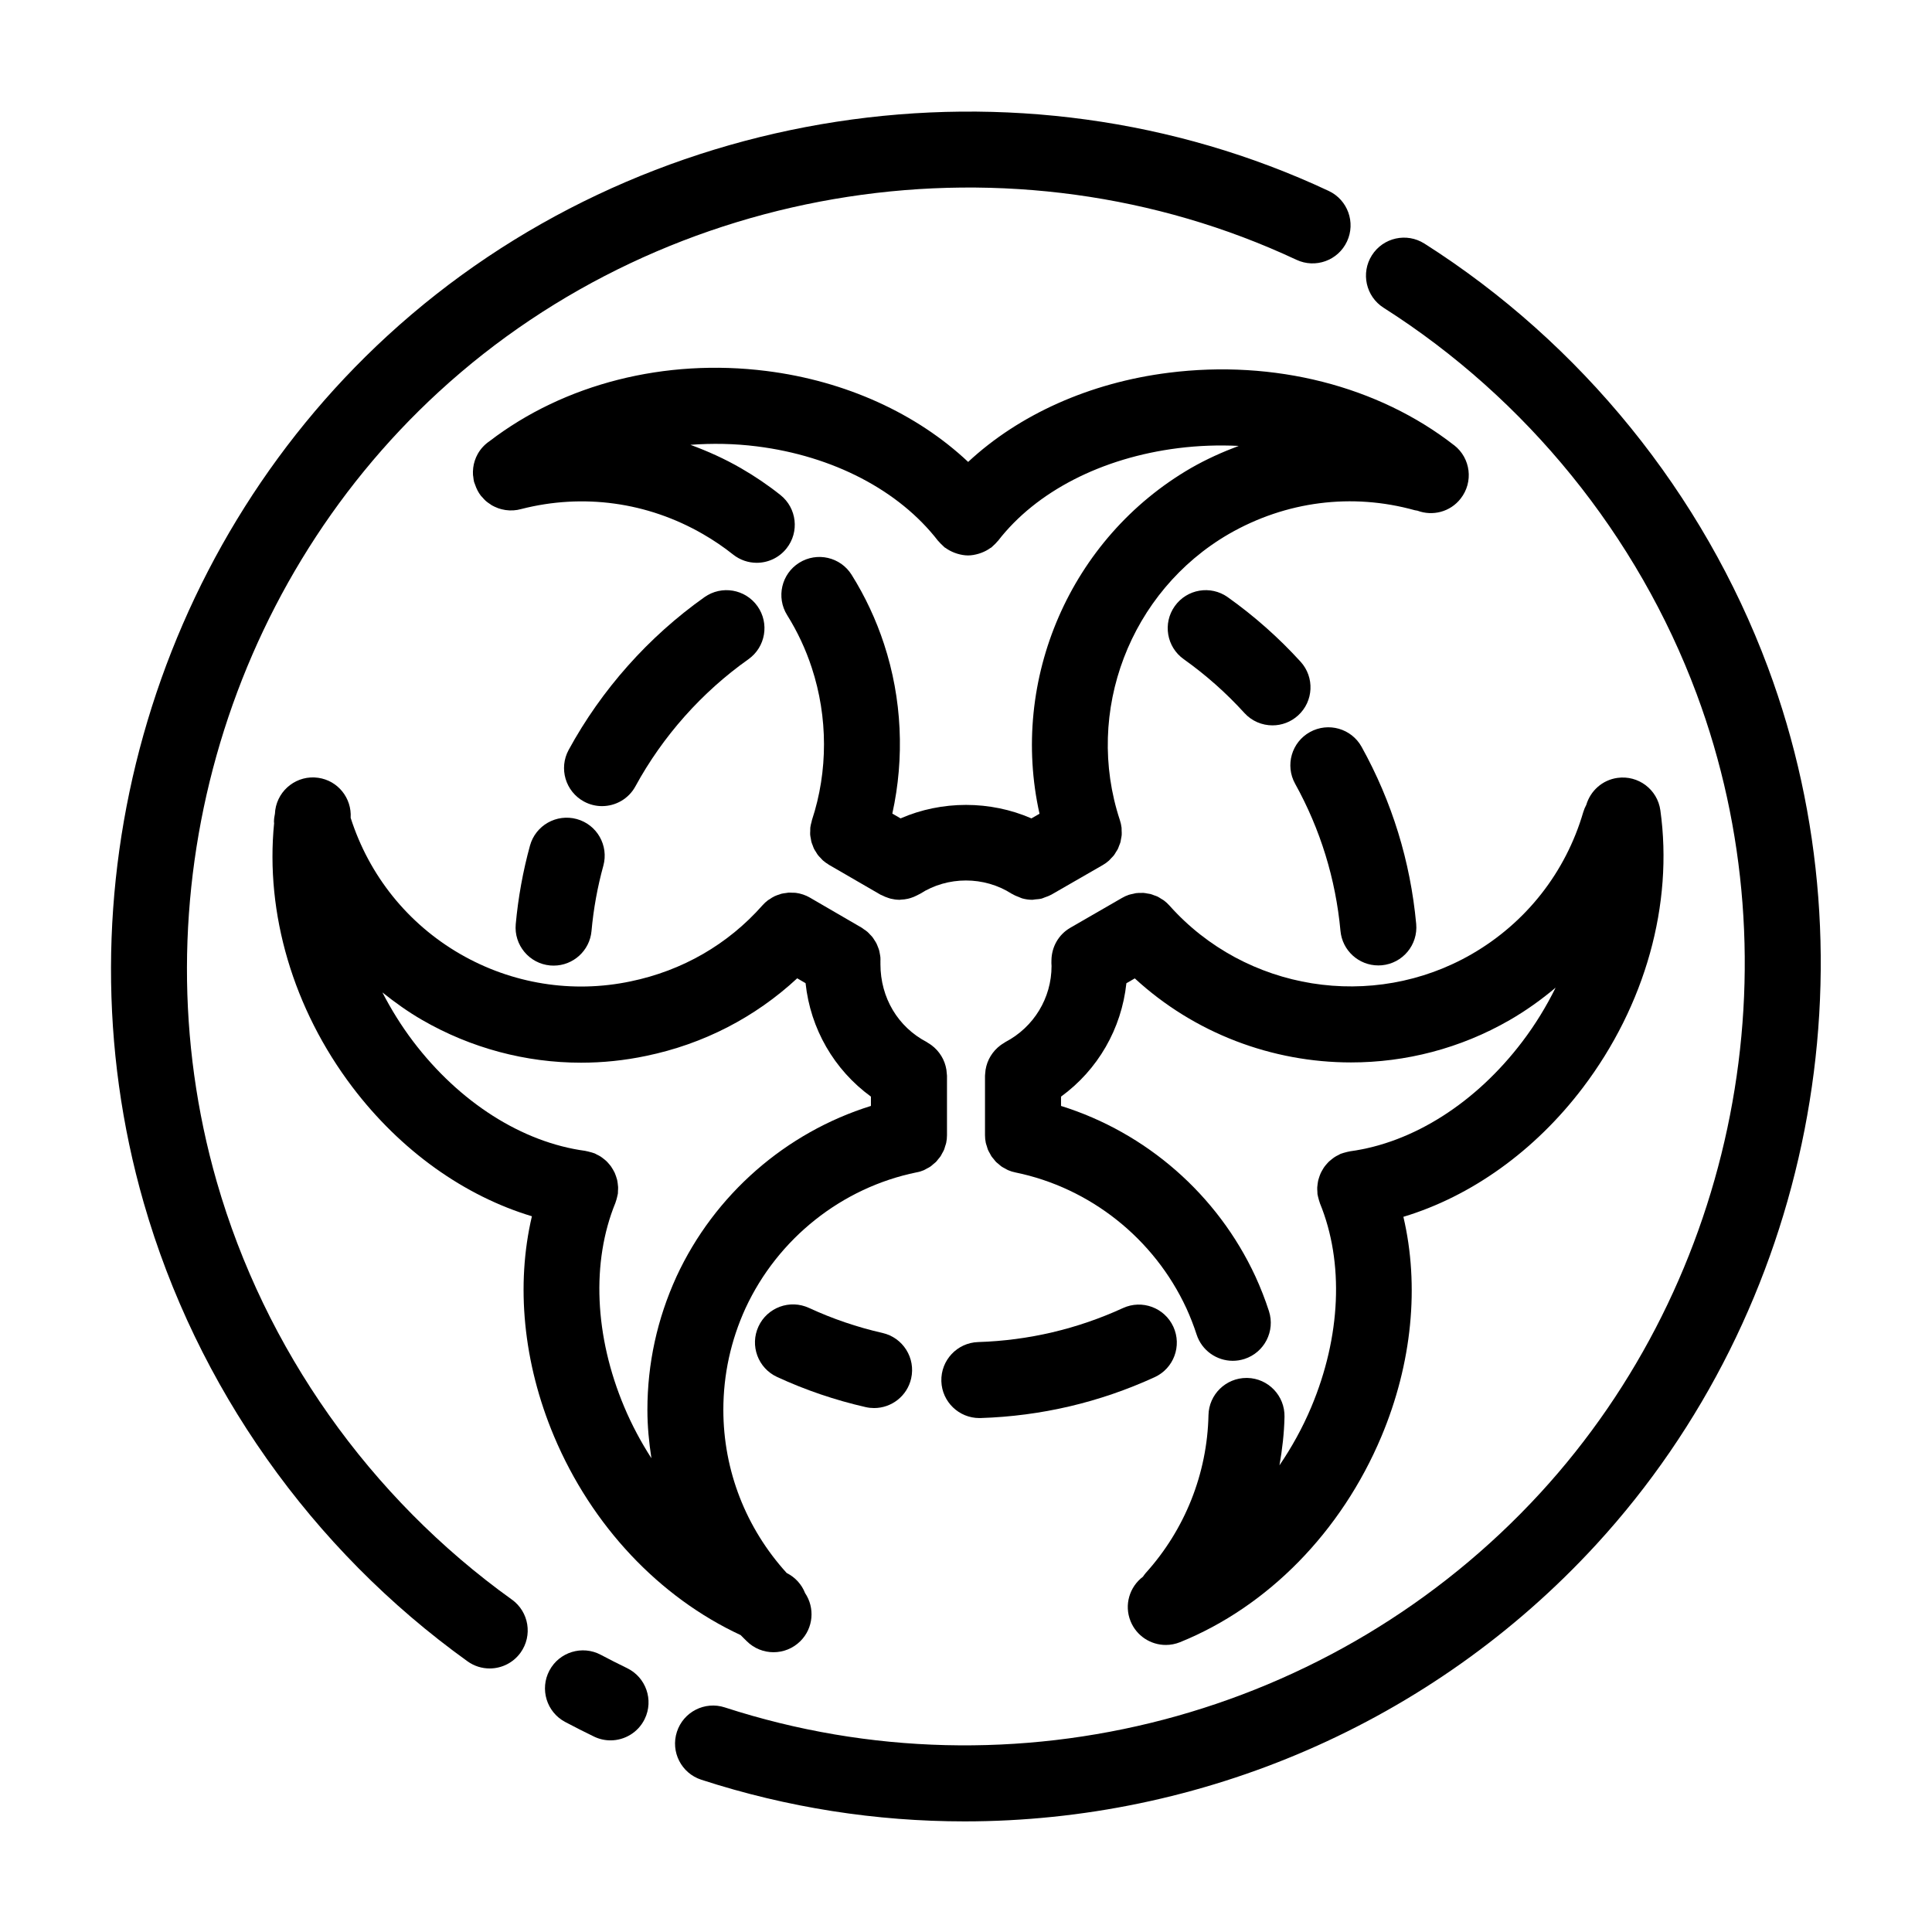 <?xml version="1.0" encoding="UTF-8"?>
<!-- The Best Svg Icon site in the world: iconSvg.co, Visit us! https://iconsvg.co -->
<svg fill="#000000" width="800px" height="800px" version="1.1" viewBox="144 144 512 512" xmlns="http://www.w3.org/2000/svg">
 <g>
  <path d="m469.37 302.26c-4.539-3.223-10.828-2.156-14.047 2.379-3.231 4.535-2.16 10.828 2.379 14.051 5.84 4.152 11.246 8.941 16.066 14.246 1.988 2.188 4.719 3.293 7.457 3.293 2.414 0 4.848-0.867 6.777-2.625 4.117-3.742 4.418-10.117 0.676-14.234-5.797-6.367-12.293-12.125-19.309-17.109z"/>
  <path d="m487.22 351.7c6.695 12.086 10.742 25.207 12.02 39 0.484 5.231 4.875 9.148 10.02 9.148 0.312 0 0.625-0.016 0.941-0.039 5.543-0.516 9.617-5.422 9.105-10.965-1.535-16.586-6.402-32.371-14.461-46.914-2.695-4.867-8.82-6.625-13.699-3.926-4.863 2.691-6.625 8.824-3.926 13.695z"/>
  <path d="m284.45 368.1c-1.859 6.766-3.129 13.77-3.773 20.809-0.504 5.543 3.582 10.445 9.125 10.949 0.312 0.031 0.621 0.039 0.926 0.039 5.148 0 9.551-3.93 10.027-9.16 0.527-5.856 1.582-11.672 3.133-17.297 1.477-5.367-1.676-10.914-7.043-12.383-5.375-1.465-10.918 1.676-12.395 7.043z"/>
  <path d="m298.73 356.4c1.531 0.836 3.184 1.23 4.812 1.23 3.57 0 7.031-1.898 8.855-5.254 7.238-13.281 17.594-24.93 29.945-33.676 4.539-3.219 5.613-9.508 2.398-14.047-3.215-4.539-9.496-5.617-14.047-2.402-14.844 10.516-27.293 24.516-35.992 40.48-2.66 4.887-0.852 11.004 4.027 13.668z"/>
  <path d="m358.38 490.61c-5.055-2.328-11.035-0.137-13.375 4.918-2.336 5.047-0.133 11.039 4.918 13.375 7.508 3.473 15.418 6.16 23.492 7.996 0.746 0.172 1.5 0.25 2.238 0.25 4.602 0 8.758-3.176 9.812-7.848 1.23-5.426-2.172-10.82-7.598-12.055-6.707-1.523-13.254-3.758-19.488-6.637z"/>
  <path d="m403.54 519.8c0.105 0 0.215 0 0.324-0.004 16.051-0.508 31.574-4.156 46.133-10.832 5.059-2.316 7.273-8.297 4.957-13.355-2.324-5.059-8.297-7.281-13.359-4.957-12.105 5.551-25.02 8.586-38.371 9.008-5.562 0.176-9.93 4.828-9.754 10.395 0.176 5.441 4.656 9.746 10.07 9.746z"/>
  <path d="m529.36 262c-20.152-15.723-47.727-22.746-75.641-19.219-20.992 2.641-39.711 11.125-53.148 23.633-13.602-12.801-32.441-21.453-53.453-24.098-26.883-3.391-53.559 3.402-73.355 18.574-1.32 0.891-2.402 2.055-3.164 3.422-0.316 0.562-0.574 1.16-0.777 1.777-0.004 0.016-0.004 0.023-0.012 0.039-0.191 0.598-0.332 1.211-0.406 1.844-0.004 0.031 0 0.059-0.004 0.09-0.07 0.598-0.098 1.211-0.051 1.824 0.012 0.156 0.055 0.309 0.07 0.457 0.055 0.465 0.098 0.922 0.215 1.387 0.004 0.023 0.02 0.051 0.031 0.074 0.055 0.203 0.152 0.395 0.223 0.594 0.367 1.098 0.875 2.117 1.559 2.988 0.004 0.012 0.012 0.016 0.016 0.023 0.102 0.133 0.23 0.23 0.336 0.352 0.312 0.359 0.625 0.715 0.977 1.027 0.348 0.301 0.727 0.551 1.102 0.801 0.152 0.102 0.289 0.215 0.441 0.309 0.473 0.277 0.973 0.492 1.48 0.691 0.086 0.035 0.168 0.082 0.258 0.109 0.574 0.203 1.164 0.344 1.758 0.438 0.039 0.004 0.074 0.02 0.109 0.023 1.395 0.207 2.82 0.133 4.203-0.258 16.367-4.195 33.457-1.855 48.152 6.629 2.82 1.621 5.508 3.445 7.996 5.426 1.855 1.473 4.07 2.191 6.266 2.191 2.961 0 5.898-1.305 7.891-3.805 3.465-4.359 2.742-10.695-1.613-14.16-3.269-2.606-6.801-4.996-10.473-7.113-4.312-2.488-8.801-4.508-13.383-6.188 5.777-0.434 11.684-0.336 17.633 0.414 20.164 2.535 37.648 11.648 47.973 25 0.051 0.059 0.109 0.102 0.16 0.16 0.332 0.406 0.715 0.777 1.113 1.137 0.16 0.145 0.301 0.316 0.473 0.449 0.02 0.02 0.039 0.039 0.059 0.059 0.066 0.051 0.141 0.059 0.207 0.109 0.742 0.543 1.547 0.957 2.387 1.281 0.242 0.09 0.48 0.18 0.73 0.25 0.918 0.273 1.855 0.453 2.812 0.457 0.004 0 0.016 0.004 0.02 0.004h0.004 0.004c0.004 0 0.016-0.004 0.02-0.004 0.957-0.004 1.895-0.188 2.812-0.457 0.246-0.074 0.484-0.16 0.73-0.25 0.836-0.316 1.637-0.73 2.379-1.273 0.07-0.051 0.152-0.066 0.223-0.117 0.023-0.02 0.039-0.047 0.066-0.059 0.152-0.121 0.281-0.277 0.43-0.406 0.422-0.371 0.82-0.766 1.168-1.195 0.047-0.055 0.102-0.09 0.145-0.145 10.086-13.043 27.473-21.984 47.715-24.531 5.406-0.68 10.777-0.852 16.047-0.594-4.312 1.621-8.555 3.516-12.645 5.863-32.062 18.574-48.078 56.098-40.148 91.617l-2.144 1.234c-10.906-4.766-23.758-4.766-34.672-0.004l-2.191-1.27c3.269-14.773 2.57-30.445-2.195-44.934-2.109-6.438-4.996-12.609-8.586-18.344-2.949-4.715-9.152-6.144-13.887-3.199-4.719 2.949-6.152 9.168-3.199 13.887 2.719 4.352 4.918 9.039 6.519 13.941 4.301 13.09 4.324 27.418 0.055 40.352-0.051 0.156-0.059 0.316-0.105 0.473-0.137 0.488-0.266 0.977-0.328 1.477-0.039 0.312-0.016 0.621-0.023 0.926-0.012 0.344-0.047 0.684-0.02 1.023 0.023 0.359 0.109 0.699 0.176 1.055 0.051 0.289 0.082 0.578 0.156 0.863 0.09 0.328 0.23 0.637 0.352 0.953 0.109 0.289 0.195 0.586 0.336 0.863 0.141 0.289 0.332 0.551 0.504 0.82 0.172 0.277 0.324 0.57 0.523 0.828 0.227 0.297 0.504 0.559 0.766 0.832 0.191 0.195 0.352 0.414 0.559 0.594 0.453 0.402 0.953 0.754 1.48 1.074 0.051 0.031 0.086 0.07 0.137 0.102l0.012 0.004c0.016 0.012 0.031 0.016 0.039 0.023l13.602 7.879c0.121 0.07 0.25 0.09 0.371 0.156 0.551 0.289 1.113 0.52 1.699 0.707 0.203 0.066 0.402 0.145 0.605 0.191 0.746 0.18 1.508 0.289 2.273 0.297 0.031 0 0.059 0.012 0.09 0.012 0.109 0 0.223-0.039 0.332-0.047 0.645-0.02 1.285-0.102 1.926-0.246 0.23-0.051 0.449-0.121 0.676-0.188 0.535-0.16 1.059-0.379 1.57-0.637 0.227-0.109 0.453-0.211 0.672-0.344 0.098-0.055 0.195-0.086 0.289-0.145 7.289-4.691 16.973-4.691 24.262 0 0.07 0.047 0.156 0.059 0.227 0.105 0.559 0.336 1.152 0.578 1.77 0.805 0.266 0.098 0.516 0.246 0.785 0.316 0.863 0.238 1.754 0.371 2.656 0.371h0.012 0.02c0.242 0 0.48-0.074 0.719-0.098 0.59-0.047 1.184-0.082 1.758-0.227 0.273-0.07 0.523-0.211 0.789-0.301 0.551-0.191 1.098-0.379 1.605-0.66 0.047-0.023 0.098-0.031 0.141-0.059l13.645-7.856c0.594-0.336 1.137-0.734 1.637-1.18 0.23-0.207 0.418-0.441 0.625-0.664 0.238-0.25 0.5-0.488 0.707-0.762 0.215-0.281 0.379-0.594 0.562-0.898 0.156-0.25 0.332-0.488 0.465-0.754 0.141-0.281 0.227-0.586 0.344-0.875 0.121-0.312 0.262-0.613 0.352-0.938 0.074-0.273 0.098-0.555 0.152-0.836 0.066-0.359 0.156-0.711 0.18-1.078 0.031-0.387-0.004-0.781-0.02-1.176-0.012-0.258 0.012-0.516-0.02-0.77-0.082-0.672-0.227-1.34-0.449-1.996-9.488-28.738 2.68-60.629 28.914-75.832 15.105-8.676 32.566-10.914 49.219-6.289 0.238 0.066 0.48 0.074 0.715 0.125 4.012 1.508 8.688 0.367 11.465-3.195 3.445-4.391 2.672-10.719-1.719-14.145z"/>
  <path d="m563.49 432.22c16.516-21.785 24-48.566 20.523-73.48-0.762-5.512-5.84-9.359-11.371-8.59-4.039 0.562-7.164 3.461-8.254 7.133-0.328 0.609-0.605 1.258-0.812 1.953-4.664 15.949-15.164 29.312-29.574 37.629-26.242 15.141-59.906 9.738-80.059-12.855-0.457-0.52-0.969-0.984-1.512-1.391-0.203-0.152-0.422-0.25-0.637-0.387-0.344-0.215-0.672-0.449-1.031-0.625-0.289-0.141-0.594-0.223-0.898-0.332-0.312-0.117-0.613-0.25-0.934-0.336-0.262-0.07-0.535-0.086-0.797-0.137-0.371-0.066-0.746-0.152-1.129-0.176-0.211-0.016-0.418 0.016-0.629 0.016-0.438 0-0.871-0.012-1.309 0.051-0.25 0.035-0.5 0.117-0.75 0.172-0.383 0.082-0.766 0.141-1.145 0.266-0.645 0.215-1.27 0.5-1.863 0.852l-13.66 7.883c-3.188 1.84-4.953 5.16-5.004 8.59-0.012 0.512-0.031 1.02 0.027 1.547 0 8.473-4.691 16.191-12.234 20.148-0.152 0.082-0.273 0.191-0.418 0.277-0.316 0.188-0.625 0.387-0.922 0.609-0.25 0.188-0.484 0.383-0.715 0.59-0.246 0.227-0.484 0.457-0.711 0.707-0.215 0.238-0.418 0.484-0.609 0.742-0.195 0.262-0.379 0.535-0.551 0.816-0.16 0.266-0.312 0.539-0.449 0.82-0.145 0.301-0.277 0.609-0.395 0.934-0.109 0.297-0.203 0.598-0.281 0.906-0.082 0.312-0.152 0.625-0.203 0.953-0.055 0.352-0.086 0.699-0.105 1.059 0.004 0.164-0.043 0.328-0.043 0.504v15.77 0.004c0 0.68 0.07 1.352 0.203 2 0.066 0.328 0.191 0.625 0.289 0.938s0.168 0.629 0.289 0.926c0.145 0.348 0.344 0.66 0.523 0.984 0.137 0.242 0.242 0.5 0.398 0.73 0.18 0.273 0.406 0.508 0.613 0.762 0.203 0.25 0.387 0.516 0.613 0.746 0.203 0.203 0.438 0.367 0.656 0.551 0.277 0.238 0.539 0.488 0.84 0.695 0.293 0.195 0.613 0.344 0.926 0.516 0.262 0.141 0.504 0.309 0.781 0.422 0.613 0.262 1.254 0.465 1.926 0.598 19.809 4.055 36.758 17.527 45.309 35.988 1.031 2.258 1.945 4.606 2.711 6.961 1.379 4.258 5.336 6.969 9.582 6.969 1.027 0 2.074-0.16 3.109-0.492 5.297-1.719 8.191-7.402 6.473-12.695-1.004-3.094-2.203-6.168-3.578-9.164-10.062-21.734-28.973-38.152-51.516-45.191v-2.469c9.773-7.117 16.035-17.996 17.32-30.047l2.227-1.285c15.844 14.582 36.449 22.27 57.305 22.27 14.41 0 28.934-3.664 42.047-11.227 4.352-2.516 8.398-5.41 12.172-8.586-2.449 4.957-5.379 9.766-8.828 14.309-12.281 16.191-28.918 26.789-45.645 29.055-0.082 0.012-0.156 0.047-0.238 0.055-0.344 0.055-0.68 0.152-1.02 0.242-0.332 0.09-0.664 0.172-0.977 0.293-0.074 0.031-0.156 0.039-0.238 0.07-0.211 0.086-0.387 0.215-0.59 0.316-0.328 0.16-0.656 0.316-0.961 0.516-0.277 0.176-0.527 0.379-0.785 0.574-0.258 0.195-0.508 0.395-0.742 0.613-0.25 0.238-0.473 0.492-0.695 0.75-0.195 0.23-0.398 0.457-0.574 0.707-0.195 0.277-0.367 0.57-0.535 0.867-0.152 0.266-0.309 0.527-0.434 0.812-0.141 0.309-0.246 0.621-0.359 0.941-0.102 0.293-0.203 0.586-0.277 0.887-0.082 0.344-0.125 0.691-0.176 1.043-0.039 0.293-0.082 0.578-0.098 0.875-0.016 0.387 0.012 0.777 0.039 1.168 0.016 0.207-0.004 0.406 0.02 0.613 0.012 0.082 0.039 0.152 0.055 0.23 0.047 0.293 0.125 0.578 0.203 0.871 0.09 0.363 0.188 0.719 0.316 1.062 0.035 0.102 0.051 0.203 0.09 0.297 6.402 15.617 5.562 35.309-2.324 54.023-2.312 5.492-5.164 10.621-8.41 15.391 0.746-4.231 1.246-8.523 1.336-12.867 0.109-5.562-4.301-10.172-9.863-10.289h-0.215c-5.465 0-9.957 4.375-10.07 9.863-0.324 15.488-6.246 30.359-16.676 41.883-0.262 0.293-0.457 0.613-0.684 0.926-3.551 2.68-5.043 7.473-3.289 11.793 1.582 3.918 5.356 6.297 9.34 6.297 1.254 0 2.539-0.238 3.773-0.734 23.301-9.43 42.738-29.277 53.332-54.438 8.211-19.496 10.137-40.117 5.856-58.289 17.891-5.394 34.793-17.379 47.578-34.246z"/>
  <path d="m388.83 454.11c0.277-0.117 0.52-0.289 0.781-0.422 0.312-0.168 0.641-0.312 0.926-0.516 0.301-0.207 0.562-0.457 0.84-0.695 0.215-0.188 0.453-0.348 0.656-0.551 0.227-0.23 0.414-0.492 0.613-0.746 0.207-0.25 0.434-0.488 0.613-0.762 0.156-0.23 0.262-0.488 0.398-0.73 0.18-0.324 0.379-0.641 0.523-0.984 0.125-0.297 0.191-0.621 0.289-0.926 0.098-0.312 0.223-0.613 0.289-0.938 0.133-0.652 0.203-1.32 0.203-2.004v-0.004-15.77c0-0.176-0.047-0.344-0.051-0.52-0.02-0.359-0.051-0.707-0.105-1.059-0.051-0.324-0.121-0.641-0.203-0.953-0.082-0.309-0.172-0.609-0.281-0.906-0.117-0.316-0.246-0.625-0.395-0.934-0.137-0.281-0.289-0.555-0.449-0.82-0.172-0.281-0.352-0.555-0.551-0.816-0.191-0.258-0.395-0.504-0.609-0.742-0.227-0.246-0.457-0.48-0.711-0.707-0.227-0.207-0.465-0.402-0.715-0.59-0.297-0.223-0.605-0.418-0.922-0.609-0.145-0.086-0.266-0.195-0.418-0.277-7.535-3.949-12.223-11.656-12.227-20.602 0.023-0.242-0.012-0.473-0.004-0.715 0.012-0.371 0.023-0.742-0.004-1.109-0.031-0.336-0.102-0.656-0.16-0.984-0.055-0.309-0.102-0.613-0.188-0.918-0.098-0.332-0.227-0.645-0.352-0.957-0.117-0.289-0.215-0.574-0.359-0.848-0.145-0.293-0.328-0.555-0.504-0.828-0.176-0.273-0.336-0.551-0.539-0.812-0.207-0.262-0.441-0.488-0.672-0.73-0.215-0.227-0.418-0.465-0.66-0.672-0.309-0.266-0.648-0.488-0.988-0.715-0.18-0.121-0.336-0.273-0.527-0.383l-13.703-7.961c-0.004-0.004-0.012-0.004-0.016-0.012-1.176-0.68-2.453-1.102-3.754-1.27-0.273-0.035-0.539-0.016-0.812-0.023-0.379-0.02-0.754-0.055-1.133-0.035-0.227 0.016-0.449 0.074-0.672 0.105-0.418 0.055-0.836 0.098-1.25 0.207-0.141 0.035-0.277 0.105-0.418 0.152-0.473 0.145-0.953 0.301-1.402 0.52-0.457 0.223-0.891 0.508-1.316 0.801-0.109 0.082-0.238 0.133-0.348 0.211-0.539 0.402-1.039 0.867-1.492 1.379l-0.004 0.004c-9.145 10.344-21.215 17.305-34.938 20.141-15.402 3.238-31.422 0.672-45.125-7.234-13.941-8.047-24.18-20.844-29.059-36.113 0.328-5.203-3.359-9.871-8.609-10.605-5.492-0.789-10.602 3.066-11.375 8.578-0.047 0.312-0.039 0.629-0.082 0.941-0.156 0.707-0.258 1.438-0.258 2.191 0 0.102 0.039 0.207 0.039 0.312-2.371 23.902 5.023 49.195 20.762 69.961 12.781 16.859 29.68 28.84 47.555 34.215-4.273 18.172-2.348 38.797 5.863 58.312 10 23.754 27.91 42.664 49.457 52.684 0.238 0.238 0.469 0.48 0.711 0.715l0.871 0.863c1.969 1.977 4.551 2.961 7.133 2.961 2.574 0 5.144-0.984 7.113-2.941 3.477-3.461 3.883-8.828 1.238-12.75-0.883-2.258-2.578-4.156-4.871-5.309-10.809-11.898-16.781-27.172-16.781-43.238 0-9.336 1.984-18.398 5.863-26.902 8.57-18.5 25.512-31.973 45.328-36.027 0.691-0.117 1.332-0.316 1.945-0.578zm-65.555 28.203c-5.117 11.195-7.707 23.078-7.707 35.328 0 4.328 0.418 8.594 1.062 12.809-2.746-4.262-5.184-8.801-7.203-13.609-7.883-18.73-8.734-38.43-2.344-54.055 0.035-0.09 0.047-0.18 0.082-0.266 0.141-0.371 0.246-0.762 0.344-1.16 0.066-0.258 0.137-0.516 0.176-0.77 0.016-0.09 0.051-0.176 0.059-0.266 0.031-0.238 0.012-0.465 0.023-0.699 0.023-0.352 0.051-0.699 0.035-1.055-0.016-0.332-0.059-0.648-0.105-0.973-0.047-0.324-0.086-0.641-0.16-0.953-0.082-0.328-0.188-0.641-0.297-0.957-0.102-0.297-0.203-0.59-0.332-0.875-0.137-0.297-0.297-0.574-0.457-0.852-0.16-0.281-0.328-0.562-0.52-0.832-0.18-0.258-0.387-0.488-0.594-0.727-0.215-0.25-0.434-0.504-0.68-0.734-0.242-0.227-0.5-0.422-0.762-0.629-0.25-0.191-0.492-0.387-0.766-0.559-0.312-0.195-0.648-0.363-0.988-0.523-0.195-0.098-0.367-0.223-0.574-0.301-0.074-0.031-0.152-0.039-0.227-0.07-0.316-0.121-0.656-0.207-0.988-0.293-0.344-0.09-0.68-0.191-1.027-0.246-0.074-0.012-0.145-0.047-0.227-0.055-16.723-2.262-33.352-12.844-45.625-29.023-3.129-4.133-5.824-8.484-8.133-12.965 3.332 2.66 6.816 5.16 10.57 7.32 12.922 7.457 27.434 11.301 42.074 11.301 5.758 0 11.531-0.594 17.242-1.797 15.211-3.141 28.883-10.223 40.043-20.566l2.215 1.289c1.281 12.062 7.543 22.945 17.32 30.062v2.469c-22.535 7.031-41.449 23.453-51.531 45.23z"/>
  <path d="m279.64 567.9c-37.68-27.055-65.445-66.371-78.195-110.72-21.453-74.629 1.648-156.8 58.852-209.35 61.004-56.043 152.33-70.098 227.27-34.984 5.043 2.363 11.035 0.195 13.395-4.848 2.363-5.039 0.191-11.039-4.848-13.402-82.25-38.551-182.5-23.121-249.45 38.391-62.77 57.664-88.121 147.85-64.574 229.76 13.984 48.68 44.461 91.836 85.809 121.52 1.777 1.281 3.836 1.891 5.863 1.891 3.141 0 6.227-1.461 8.195-4.195 3.246-4.527 2.215-10.82-2.309-14.066z"/>
  <path d="m310.18 586.07c-2.348-1.137-4.664-2.312-6.961-3.531-4.918-2.613-11.02-0.734-13.621 4.176-2.606 4.914-0.734 11.02 4.176 13.621 2.516 1.336 5.059 2.625 7.633 3.871 1.41 0.684 2.906 1.008 4.383 1.008 3.738 0 7.336-2.098 9.074-5.688 2.422-5.008 0.324-11.027-4.684-13.457z"/>
  <path d="m521.48 208.55c-4.699-2.984-10.922-1.598-13.91 3.098-2.988 4.695-1.598 10.922 3.094 13.91 37.875 24.078 67.336 60.406 82.945 102.3 26.852 72.043 10.586 155.2-41.453 211.84-54.574 59.406-139.38 81.703-216.07 56.785-5.305-1.727-10.984 1.18-12.699 6.469-1.719 5.297 1.176 10.977 6.469 12.695 22.879 7.438 46.41 11.039 69.762 11.039 62.547 0 123.77-25.879 167.39-73.359 57.113-62.172 74.969-153.44 45.492-232.51-17.137-45.984-49.461-85.859-91.016-112.27z"/>
 </g>
</svg>